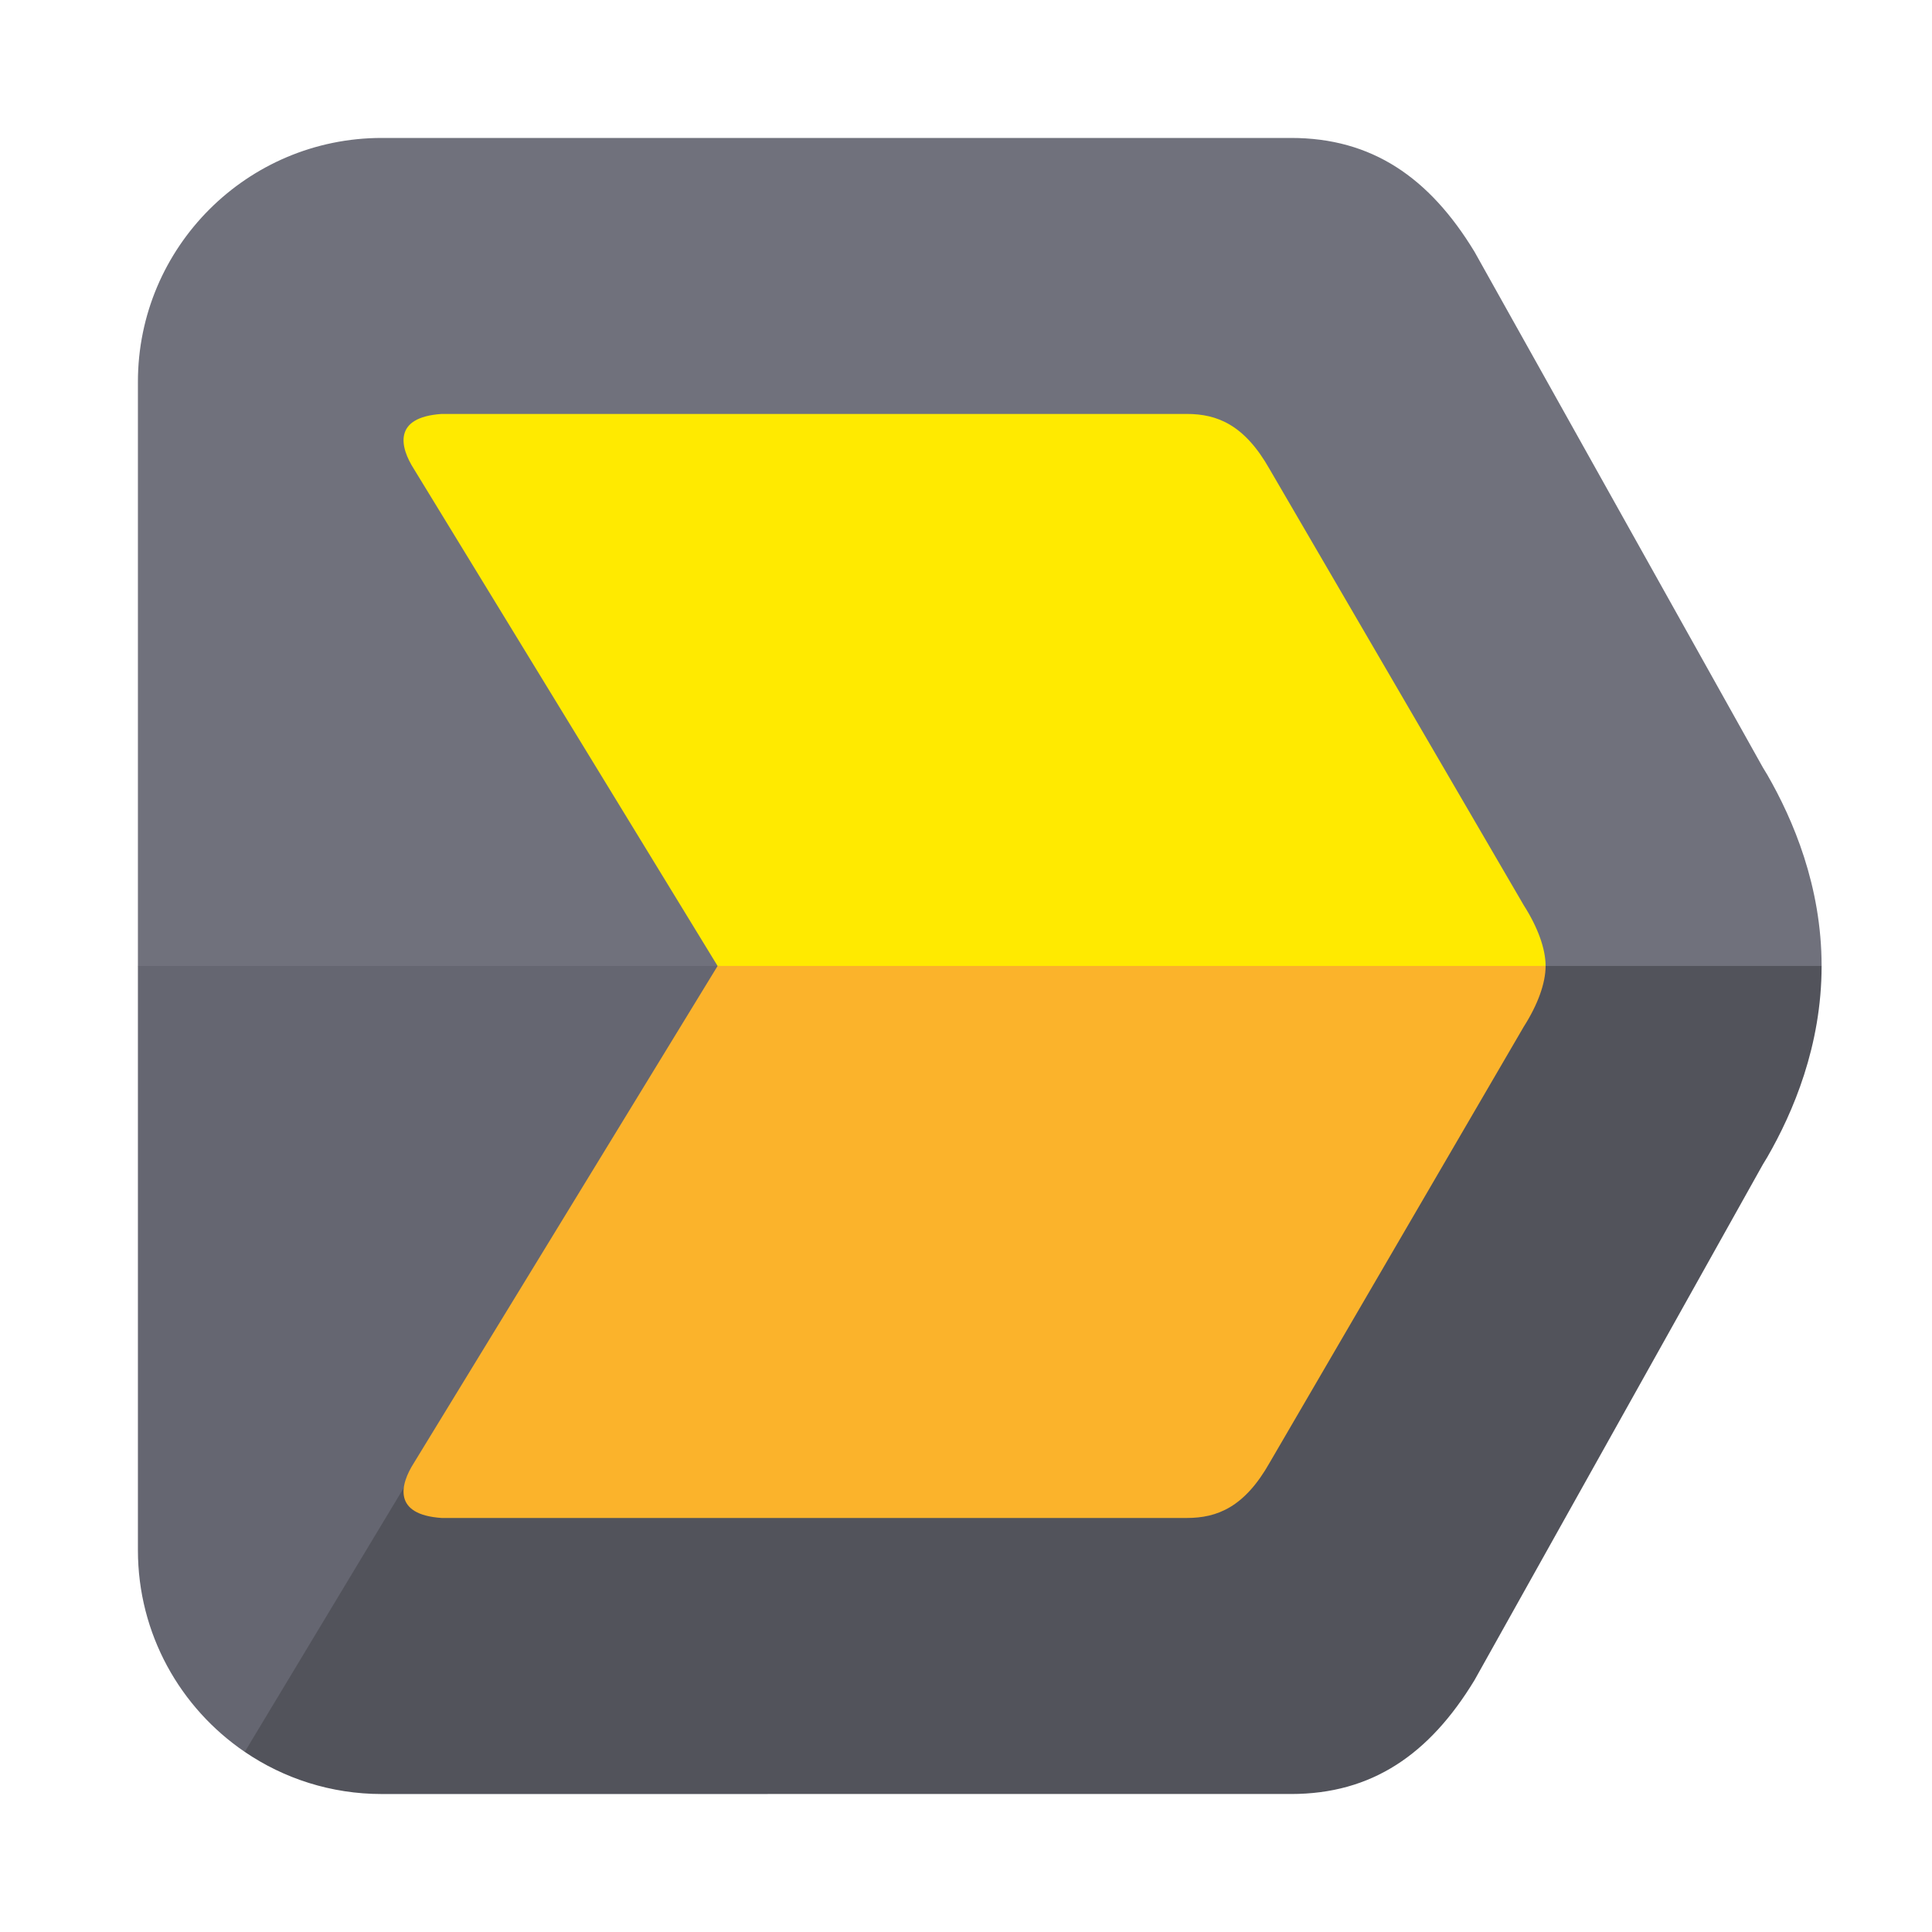 <svg width="70" height="70" viewBox="0 0 70 70" fill="none" xmlns="http://www.w3.org/2000/svg">
<g clip-path="url(#clip0)">
<path fill-rule="evenodd" clip-rule="evenodd" d="M4.997 34.999V13.834C4.997 8.956 8.956 4.998 13.833 4.998H46.779C49.703 4.998 51.788 6.427 53.423 9.12L63.873 27.809L64.033 28.073C64.967 29.695 66 32.109 66 34.999C46.195 47.596 25.852 47.418 4.997 34.999Z" fill="#70717C"/>
<path fill-rule="evenodd" clip-rule="evenodd" d="M8.868 63.474L10.597 43.996L37.553 47.544L45.989 34.999H66C66 37.888 64.967 40.303 64.033 41.924L63.873 42.188L53.423 60.877C51.788 63.57 49.703 65 46.779 65H27.816V65.001H13.833C11.992 65.001 10.283 64.438 8.868 63.474V63.474Z" fill="#52535B"/>
<path fill-rule="evenodd" clip-rule="evenodd" d="M4.997 56.165V34.999H45.989L38.296 47.699L20.597 43.996L8.868 63.474C6.532 61.884 4.997 59.202 4.997 56.165Z" fill="#656671"/>
<path fill-rule="evenodd" clip-rule="evenodd" d="M26 34.999L15 52.999C14.491 53.794 14.227 54.879 16 54.999H43C44.101 54.999 45.089 54.61 46 52.999L55.211 37.195C55.715 36.404 56 35.624 56 34.999L40.437 31.836L26 34.999Z" fill="#FBB32B"/>
<path fill-rule="evenodd" clip-rule="evenodd" d="M26 34.999L15 16.998C14.491 16.203 14.227 15.118 16 14.998H43C44.101 14.998 45.089 15.387 46 16.998L55.211 32.803C55.715 33.593 56 34.373 56 34.999H26Z" fill="#FFEA00"/>
</g>
<defs>
<clipPath id="clip0">
<rect width="70" height="70" fill="white"/>
</clipPath>
</defs>
</svg>
